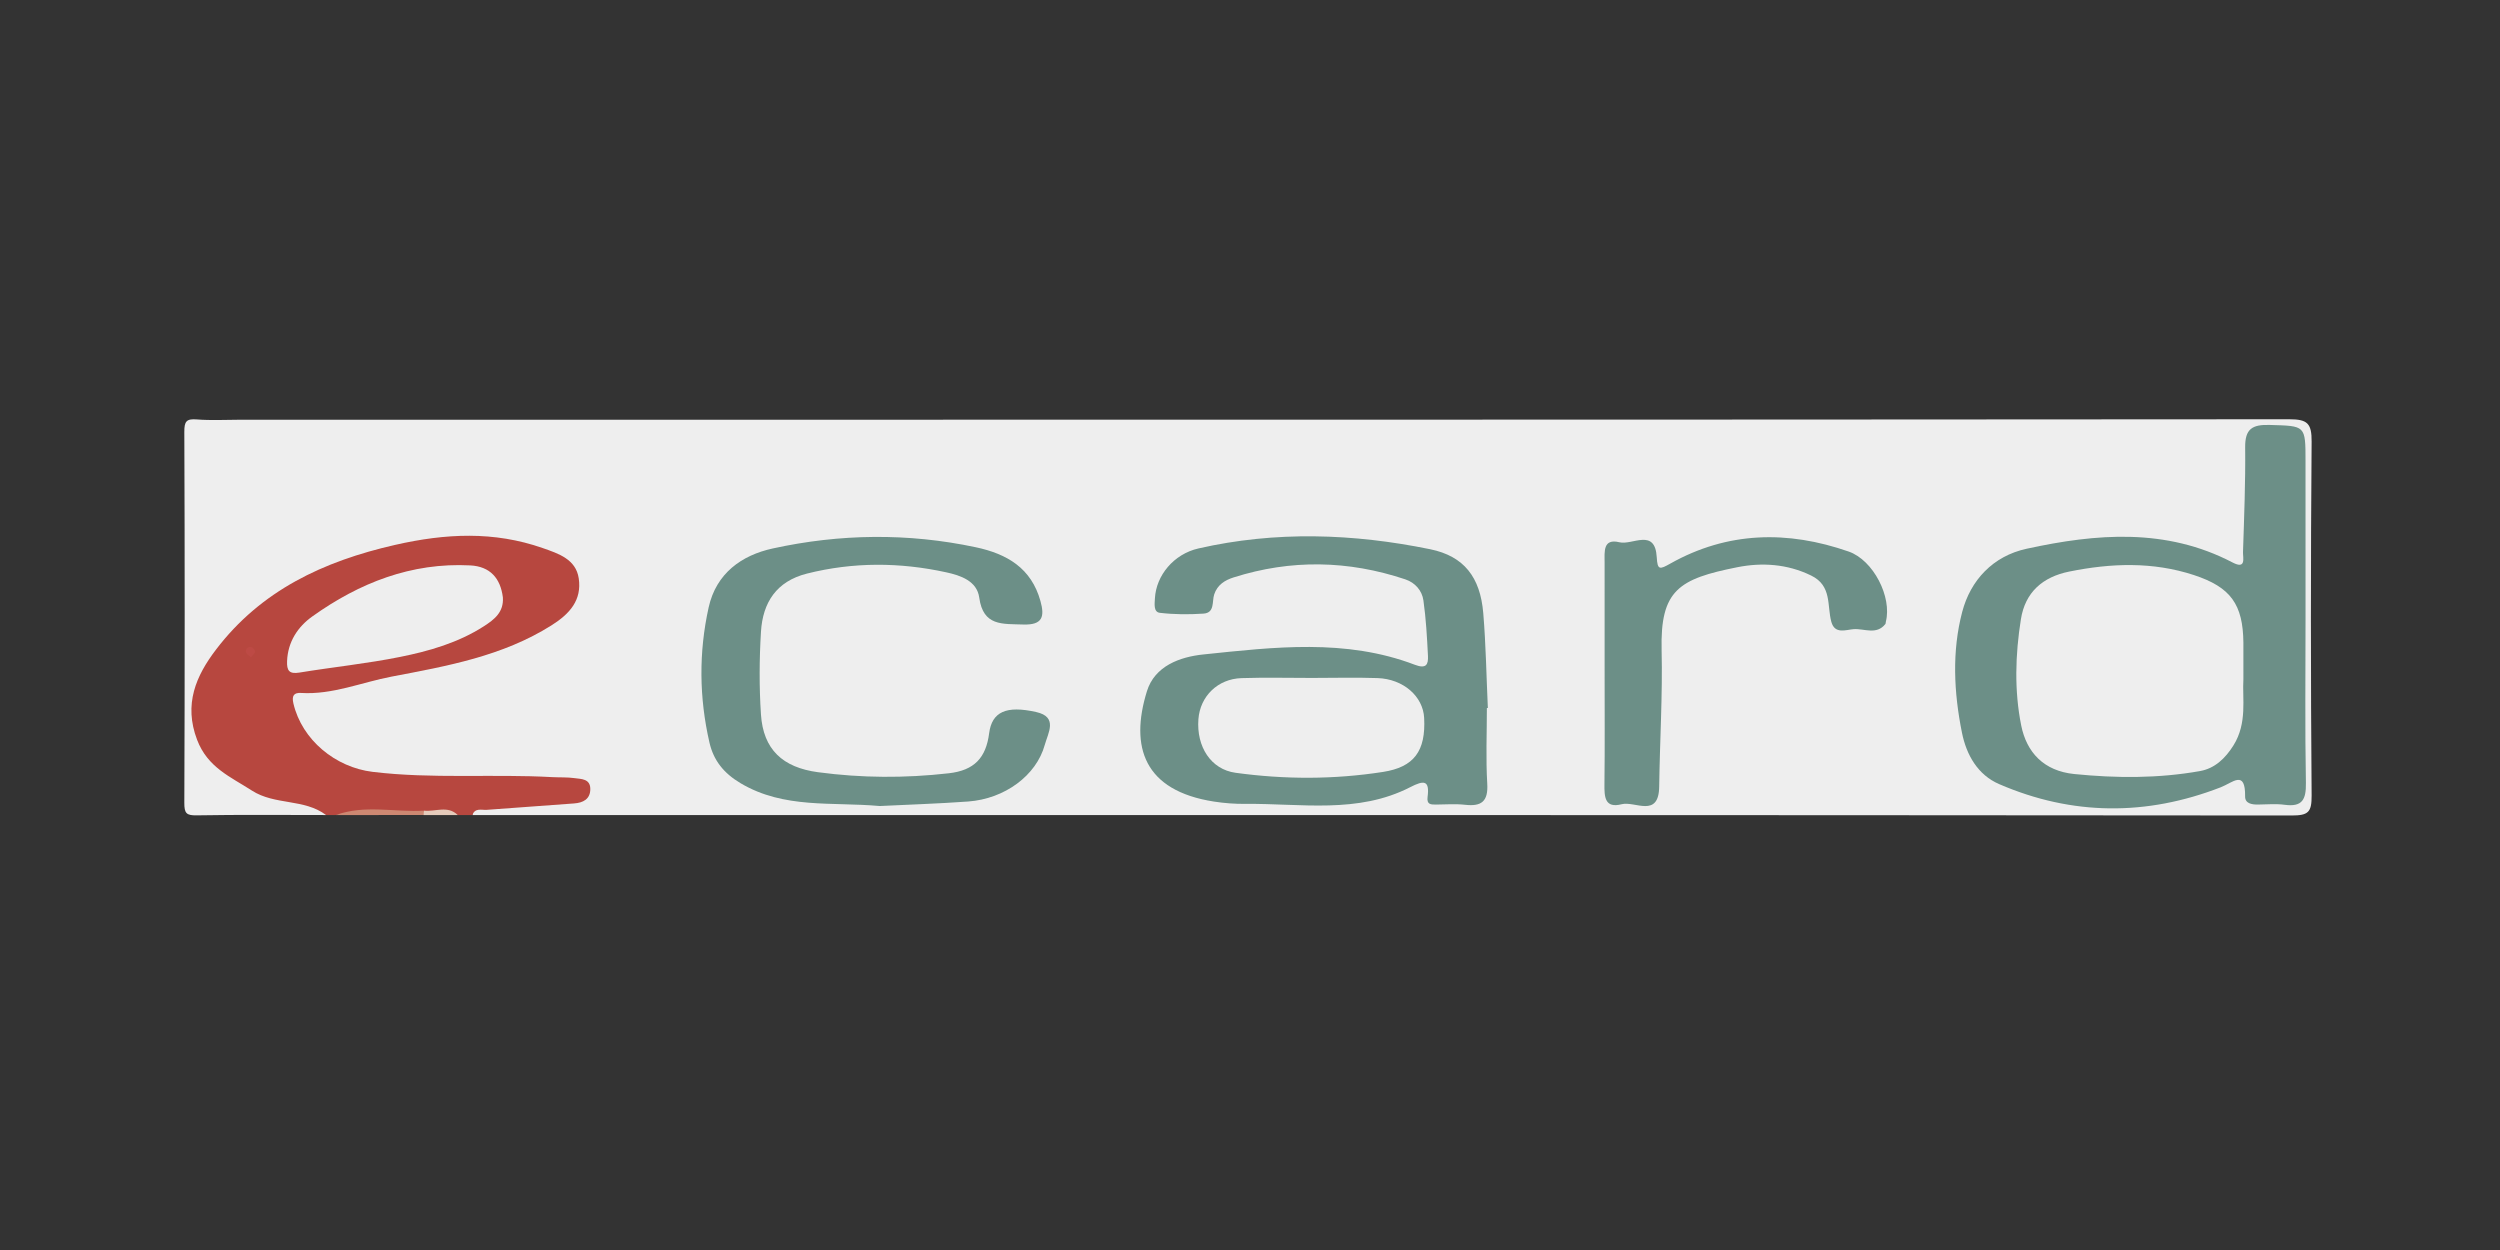 <?xml version="1.0" encoding="utf-8"?>
<!-- Generator: Adobe Illustrator 16.0.4, SVG Export Plug-In . SVG Version: 6.00 Build 0)  -->
<!DOCTYPE svg PUBLIC "-//W3C//DTD SVG 1.1//EN" "http://www.w3.org/Graphics/SVG/1.1/DTD/svg11.dtd">
<svg version="1.1" id="Layer_1" xmlns="http://www.w3.org/2000/svg" xmlns:xlink="http://www.w3.org/1999/xlink" x="0px" y="0px"
	 width="200px" height="100px" viewBox="0 0 200 100" enable-background="new 0 0 200 100" xml:space="preserve">
<rect x="0" y="0" width="200" height="100" fill="#333333" stroke="none"/>
<g>
	<path fill="#EEEEEE" d="M26.085,65.203c-3.447,0-6.894-0.036-10.339,0.025c-0.84,0.015-1.003-0.163-1-1.002
		c0.038-9.891,0.038-19.782,0-29.672c-0.003-0.838,0.155-1.067,1.002-1c1.163,0.093,2.339,0.023,3.51,0.023
		c54.625,0,109.251,0.007,163.876-0.037c1.463-0.001,1.808,0.328,1.796,1.794c-0.077,9.435-0.074,18.871,0,28.305
		c0.011,1.339-0.265,1.601-1.601,1.6c-48.513-0.045-97.025-0.037-145.538-0.037c0.048-0.982,0.873-0.78,1.443-0.916
		c1.914-0.455,3.872-0.37,5.817-0.446c0.429-0.017,1.057-0.023,1.042-0.607c-0.016-0.571-0.642-0.577-1.078-0.587
		c-3.443-0.078-6.888-0.058-10.332-0.021c-1.832,0.02-3.646-0.118-5.424-0.49c-2.694-0.563-4.786-1.947-5.748-4.697
		c-0.67-1.917-0.467-2.167,1.512-2.554c4.967-0.969,9.966-1.797,14.792-3.398c1.562-0.519,2.964-1.32,4.366-2.138
		c1.024-0.597,1.674-1.481,1.548-2.718c-0.124-1.215-1.093-1.69-2.078-2.091c-4.44-1.807-8.923-1.336-13.387-0.153
		c-5.083,1.348-9.597,3.662-12.729,8.082c-2.582,3.643-2.311,7.652,1.925,9.855c1.507,0.783,3.04,1.45,4.766,1.619
		C25.022,64.021,25.968,64.047,26.085,65.203z"/>
	<path fill-rule="evenodd" clip-rule="evenodd" fill="#B7473F" d="M26.085,65.203c-1.75-1.323-4.095-0.771-5.934-1.958
		c-1.717-1.106-3.54-1.844-4.383-4.06c-1.087-2.855-0.081-5.121,1.502-7.203c3.605-4.741,8.601-7.084,14.342-8.391
		c4.044-0.92,7.903-1.112,11.812,0.257c1.26,0.441,2.649,0.892,2.876,2.421c0.257,1.729-0.707,2.83-2.172,3.754
		c-3.927,2.479-8.394,3.268-12.798,4.106c-2.401,0.457-4.725,1.461-7.243,1.308c-0.56-0.033-0.765,0.202-0.612,0.85
		c0.688,2.912,3.365,5.103,6.33,5.461c4.792,0.58,9.6,0.155,14.393,0.423c0.583,0.032,1.175-0.003,1.75,0.078
		c0.545,0.077,1.277,0.037,1.277,0.872c0,0.812-0.574,1.101-1.296,1.154c-2.327,0.173-4.655,0.334-6.981,0.512
		c-0.417,0.032-0.94-0.184-1.16,0.416c-0.39,0-0.78,0-1.171,0c-0.951-0.434-1.955-0.091-2.929-0.201
		c-2.274,0.115-4.562-0.24-6.825,0.201C26.605,65.203,26.346,65.203,26.085,65.203z"/>
	<path fill-rule="evenodd" clip-rule="evenodd" fill="#CD8872" d="M26.866,65.203c2.317-0.85,4.708-0.209,7.059-0.351
		c0.102,0.089,0.131,0.171,0.086,0.245c-0.042,0.07-0.083,0.105-0.122,0.105C31.548,65.203,29.207,65.203,26.866,65.203z"/>
	<path fill-rule="evenodd" clip-rule="evenodd" fill="#E5CBBB" d="M33.889,65.203c0.002-0.118,0.014-0.234,0.036-0.351
		c0.9,0.106,1.885-0.445,2.695,0.351C35.71,65.203,34.8,65.203,33.889,65.203z"/>
	<path fill-rule="evenodd" clip-rule="evenodd" fill="#6C8F87" d="M184.443,49.382c0,4.418-0.05,8.838,0.029,13.255
		c0.023,1.329-0.289,1.938-1.704,1.746c-0.701-0.095-1.426-0.023-2.141-0.018c-0.488,0.004-1.025-0.085-1.018-0.647
		c0.027-2.175-0.984-1.109-1.952-0.734c-5.934,2.303-11.875,2.276-17.728-0.256c-1.708-0.739-2.611-2.326-2.972-4.109
		c-0.649-3.216-0.811-6.511,0.02-9.669c0.667-2.536,2.461-4.464,5.148-5.049c5.58-1.215,11.15-1.686,16.483,1.1
		c1.113,0.581,0.817-0.389,0.832-0.836c0.091-2.792,0.203-5.584,0.173-8.375c-0.016-1.48,0.564-1.836,1.964-1.794
		c2.863,0.086,2.864,0.006,2.864,2.913C184.443,41.064,184.443,45.223,184.443,49.382z"/>
	<path fill-rule="evenodd" clip-rule="evenodd" fill="#6C8F87" d="M118.95,56.642c0,2.017-0.09,4.038,0.03,6.047
		c0.085,1.429-0.46,1.843-1.781,1.694c-0.77-0.087-1.558-0.021-2.338-0.017c-0.42,0.003-0.733-0.016-0.654-0.618
		c0.176-1.342-0.293-1.338-1.385-0.776c-4.196,2.157-8.74,1.294-13.175,1.339c-0.841,0.009-1.693-0.055-2.525-0.184
		c-5.604-0.87-6.747-4.366-5.368-8.828c0.625-2.023,2.642-2.748,4.51-2.942c5.669-0.589,11.386-1.286,16.924,0.825
		c0.9,0.343,1.084-0.006,1.049-0.711c-0.075-1.483-0.155-2.972-0.364-4.44c-0.111-0.783-0.657-1.418-1.445-1.682
		c-4.561-1.526-9.146-1.615-13.741-0.155c-0.689,0.219-1.295,0.587-1.55,1.356c-0.188,0.566,0.062,1.476-0.854,1.539
		c-1.161,0.078-2.342,0.073-3.494-0.063c-0.52-0.062-0.419-0.721-0.395-1.168c0.101-1.814,1.495-3.53,3.48-3.982
		c6.178-1.409,12.384-1.196,18.544,0.063c2.706,0.553,4.005,2.244,4.243,5.11c0.21,2.522,0.251,5.06,0.367,7.59
		C119.003,56.64,118.977,56.641,118.95,56.642z"/>
	<path fill-rule="evenodd" clip-rule="evenodd" fill="#6C8F87" d="M70.378,64.482c-3.837-0.344-7.646,0.241-11.126-1.821
		c-1.369-0.812-2.169-1.839-2.494-3.249c-0.828-3.594-0.865-7.226-0.064-10.828c0.603-2.714,2.629-4.161,5.126-4.707
		c5.381-1.177,10.808-1.25,16.233-0.099c2.517,0.534,4.453,1.675,5.184,4.309c0.333,1.204,0.211,1.931-1.389,1.874
		c-1.657-0.06-3.193,0.149-3.509-2.155c-0.183-1.338-1.506-1.772-2.625-2.017c-3.715-0.814-7.443-0.837-11.162,0.099
		c-2.442,0.615-3.531,2.321-3.674,4.645c-0.135,2.2-0.146,4.423-0.002,6.622c0.184,2.805,1.739,4.243,4.558,4.621
		c3.49,0.468,6.965,0.485,10.471,0.086c2.037-0.232,2.973-1.235,3.225-3.195c0.221-1.72,1.364-2.247,3.774-1.702
		c1.75,0.396,0.94,1.667,0.675,2.631c-0.672,2.441-3.198,4.312-6.128,4.525C75.055,64.295,72.652,64.37,70.378,64.482z"/>
	<path fill-rule="evenodd" clip-rule="evenodd" fill="#6C8F87" d="M128.369,53.757c0-2.926,0.001-5.852-0.001-8.777
		c-0.001-0.843-0.143-1.925,1.188-1.598c1.03,0.253,2.853-1.167,2.984,1.203c0.058,1.034,0.235,0.98,1.083,0.503
		c4.582-2.578,9.391-2.665,14.268-0.965c1.989,0.693,3.479,3.649,2.977,5.611c-0.017,0.062-0.005,0.144-0.04,0.188
		c-0.705,0.894-1.68,0.356-2.52,0.409c-0.612,0.039-1.522,0.444-1.803-0.589c-0.354-1.313,0.063-2.881-1.613-3.699
		c-1.92-0.936-3.947-1.055-5.903-0.666c-4.683,0.932-6.174,1.828-6.06,6.632c0.085,3.635-0.145,7.275-0.193,10.914
		c-0.034,2.554-1.938,1.14-3.003,1.415c-1.36,0.351-1.389-0.604-1.377-1.61C128.392,59.738,128.369,56.747,128.369,53.757z"/>
	<path fill-rule="evenodd" clip-rule="evenodd" fill="#EEEEEE" d="M40.23,47.79c0.081,1.187-0.688,1.776-1.526,2.314
		c-2.049,1.317-4.362,1.98-6.701,2.451c-2.659,0.535-5.37,0.812-8.05,1.251c-0.823,0.135-1.017-0.161-0.987-0.917
		c0.062-1.555,0.863-2.75,2.022-3.576c3.764-2.684,7.912-4.323,12.631-4.081C39.21,45.314,40.038,46.26,40.23,47.79z"/>
	<path fill-rule="evenodd" clip-rule="evenodd" fill="#BD4A45" d="M20.081,52.58c-0.163-0.148-0.361-0.243-0.395-0.377
		c-0.069-0.282,0.125-0.476,0.396-0.44c0.13,0.018,0.32,0.233,0.325,0.366C20.414,52.261,20.221,52.399,20.081,52.58z"/>
	<path fill-rule="evenodd" clip-rule="evenodd" fill="#EEEEEE" d="M179.472,54.33c-0.099,1.532,0.33,3.5-0.792,5.297
		c-0.656,1.051-1.505,1.849-2.672,2.057c-3.334,0.596-6.692,0.578-10.066,0.239c-2.446-0.246-3.813-1.738-4.244-3.879
		c-0.562-2.792-0.474-5.676-0.026-8.503c0.342-2.164,1.744-3.386,3.866-3.815c3.347-0.677,6.681-0.802,9.974,0.279
		c2.938,0.965,3.931,2.338,3.959,5.416C179.479,52.264,179.472,53.107,179.472,54.33z"/>
	<path fill-rule="evenodd" clip-rule="evenodd" fill="#EEEEEE" d="M104.953,54.235c1.75,0,3.502-0.049,5.249,0.012
		c2.069,0.072,3.641,1.46,3.73,3.185c0.138,2.651-0.805,3.935-3.289,4.322c-3.927,0.612-7.874,0.609-11.804,0.068
		c-1.967-0.271-3.132-2.083-2.967-4.285c0.137-1.83,1.538-3.223,3.446-3.287C101.195,54.187,103.075,54.236,104.953,54.235z"/>
</g>
</svg>
